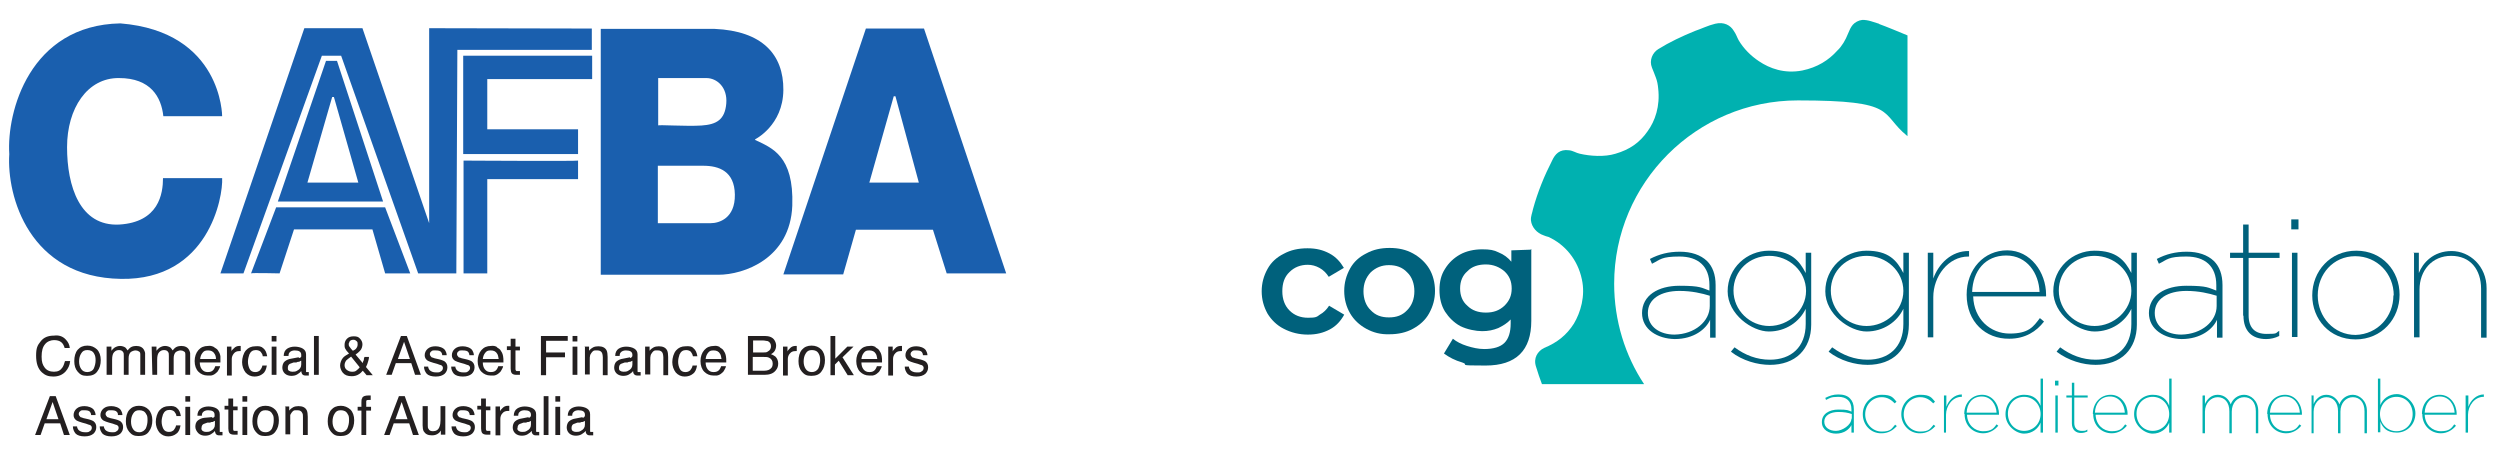 <svg xmlns="http://www.w3.org/2000/svg" id="Layer_1" viewBox="0 0 727 134"><defs><style>      .st0 {        fill: #00617c;      }      .st1 {        fill: #231f20;      }      .st2 {        fill: #1a5fae;      }      .st3 {        fill-rule: evenodd;      }      .st3, .st4 {        fill: #00b1b0;      }    </style></defs><path class="st1" d="M19,98.6c.8.8,1.2,1.6,1.3,2.6h-1.5c-.2-.7-.5-1.3-1-1.7-.5-.4-1.2-.6-2.1-.6s-2,.4-2.6,1.2c-.7.8-1,2-1,3.6s.3,2.4.9,3.2c.6.8,1.5,1.2,2.7,1.2s1.9-.4,2.5-1.3c.3-.5.5-1.1.7-1.8h1.5c-.1,1.2-.6,2.2-1.3,3-.9,1-2.1,1.5-3.6,1.5s-2.4-.4-3.3-1.2c-1.2-1.1-1.7-2.7-1.7-4.9s.4-3,1.3-4.1c.9-1.2,2.2-1.7,3.9-1.7,1.4-.2,2.5.2,3.3,1h0Z"></path><path class="st1" d="M28.2,101.6c.7.7,1.1,1.8,1.1,3.1s-.3,2.4-1,3.3c-.6.9-1.6,1.3-3,1.3s-2-.4-2.7-1.2c-.7-.8-1-1.8-1-3.1s.3-2.5,1-3.3,1.6-1.2,2.8-1.2c1.2,0,2,.4,2.8,1.1h0ZM27.3,107.1c.3-.7.5-1.5.5-2.3s-.1-1.4-.4-1.9c-.4-.8-1.1-1.1-2-1.1s-1.4.3-1.8,1c-.4.6-.6,1.4-.6,2.3s.2,1.6.6,2.2,1,.9,1.8.9,1.6-.4,1.9-1.1h0Z"></path><path class="st1" d="M31,100.8h1.4v1.2c.3-.4.6-.7.9-.9.5-.3,1-.5,1.6-.5s1.2.2,1.6.5c.2.2.4.5.6.8.3-.4.7-.8,1.1-1,.4-.2.9-.3,1.4-.3,1.1,0,1.9.4,2.3,1.2s.3,1,.3,1.7v5.5h-1.4v-5.7c0-.6,0-.9-.4-1.1-.3-.2-.6-.3-1-.3s-1,.2-1.4.5c-.4.4-.6,1-.6,1.8v4.8h-1.4v-5.4c0-.6,0-1-.2-1.2-.2-.4-.6-.6-1.2-.6s-1,.2-1.4.6-.6,1.1-.6,2.2v4.4h-1.6v-8.2h0Z"></path><path class="st1" d="M44.1,100.8h1.4v1.2c.3-.4.6-.7.9-.9.5-.3,1-.5,1.6-.5s1.2.2,1.6.5c.2.2.4.5.6.8.3-.4.7-.8,1.1-1,.4-.2.9-.3,1.4-.3,1.1,0,1.9.4,2.3,1.2s.3,1,.3,1.7v5.5h-1.4v-5.7c0-.6,0-.9-.4-1.1-.3-.2-.6-.3-1-.3s-1,.2-1.4.5c-.4.4-.6,1-.6,1.8v4.8h-1.4v-5.4c0-.6,0-1-.2-1.2-.2-.4-.6-.6-1.2-.6s-1,.2-1.4.6-.6,1.1-.6,2.2v4.4h-1.4l-.2-8.2h0Z"></path><path class="st1" d="M62.3,101c.5.3,1,.6,1.2,1.1.3.4.5.9.6,1.5,0,.4,0,1,0,1.8h-6c0,.8.2,1.5.6,2,.4.5.9.8,1.7.8s1.3-.2,1.7-.7c.2-.3.4-.6.5-1h1.4c0,.3-.2.6-.4,1s-.4.7-.7.9c-.4.4-.9.7-1.5.8-.3,0-.7,0-1.1,0-1,0-1.9-.4-2.6-1.1-.7-.7-1.1-1.8-1.1-3.1s.4-2.4,1.1-3.2c.7-.8,1.6-1.2,2.8-1.2.6-.1,1.1,0,1.7.3h0ZM62.8,104.3c0-.6-.2-1.1-.4-1.4-.4-.7-1-1-1.9-1s-1.2.2-1.6.7c-.4.5-.6,1-.7,1.8h4.6Z"></path><path class="st1" d="M66,100.8h1.3v1.4c0-.3.4-.6.8-1s.9-.6,1.5-.6h.4v1.5h-.4c-.7,0-1.2.2-1.6.7s-.6,1-.6,1.6v4.8h-1.4v-8.4h0Z"></path><path class="st1" d="M76.6,101.3c.6.5.9,1.2,1.1,2.3h-1.3c0-.5-.3-.9-.6-1.3-.3-.3-.8-.5-1.4-.5-.9,0-1.5.4-1.9,1.3-.2.6-.4,1.3-.4,2.1s.2,1.5.5,2.1.9.9,1.6.9,1-.2,1.4-.5c.3-.4.6-.8.7-1.4h1.3c-.2,1.1-.5,1.9-1.2,2.4-.6.5-1.4.8-2.4.8s-1.9-.4-2.6-1.2c-.6-.8-1-1.8-1-3s.4-2.6,1.1-3.4,1.6-1.2,2.7-1.2c1.1-.1,1.8,0,2.4.6h0Z"></path><path class="st1" d="M79,97.7h1.4v1.6h-1.4v-1.6ZM79,100.8h1.4v8.2h-1.4v-8.2Z"></path><path class="st1" d="M87,104.1c.3,0,.5-.2.6-.4,0,0,0-.3,0-.5,0-.5-.2-.8-.5-1s-.8-.3-1.4-.3-1.2.2-1.5.6c-.2.2-.3.5-.3,1h-1.4c0-1,.4-1.7,1-2.1s1.4-.6,2.2-.6,1.8.2,2.4.6.9.9.9,1.7v4.8c0,0,0,.3,0,.3,0,0,.2,0,.4,0h.4v1c-.2,0-.4,0-.5,0h-.5c-.5,0-.8-.2-1-.5,0-.2-.2-.4-.2-.8-.3.4-.7.7-1.2,1s-1.1.4-1.7.4-1.4-.2-1.9-.7-.7-1.1-.7-1.7.2-1.4.7-1.8,1.1-.7,1.9-.8l2.1-.4h0ZM84,107.8c.3.2.6.3,1,.3s1,0,1.4-.3c.8-.4,1.2-1,1.2-1.8v-1.1c-.2,0-.4.2-.6.3-.3,0-.5,0-.8.2h-.8c-.5.2-.9.3-1.1.4-.4.2-.6.6-.6,1.2,0,.3,0,.6.3.8h0Z"></path><path class="st1" d="M91.3,97.7h1.4v11.3h-1.4v-11.3Z"></path><path class="st1" d="M100.4,101.4c-.2-.4-.2-.7-.2-1.1,0-.7.2-1.3.7-1.8s1.1-.7,2-.7,1.4.2,1.8.7c.4.4.7,1,.7,1.6s-.2,1.4-.7,1.9-.7.7-1.3,1.1l2.1,2.5c0-.4.2-.7.3-.9,0-.2,0-.5.2-.9h1.3c0,.7-.3,1.4-.5,2.1-.3.7-.4.9-.4.8l2,2.4h-1.8l-1.1-1.3c-.4.5-.8.8-1.1,1-.6.4-1.3.6-2.1.6-1.2,0-2-.3-2.6-1-.5-.6-.8-1.4-.8-2.1s.3-1.6.8-2.2c.3-.4.9-.8,1.8-1.3-.6-.6-.9-1-1.1-1.4h0ZM103.7,107.7c.4-.3.7-.6.9-.9l-2.5-3.1c-.7.5-1.2.9-1.4,1.1-.3.4-.5.9-.5,1.4s.2,1.1.7,1.4c.4.3.9.5,1.4.5s1,0,1.4-.4h0ZM103.6,101.3c.3-.4.4-.7.4-1.2s0-.6-.3-.9c-.2-.2-.5-.4-.9-.4-.6,0-1,.2-1.2.6,0,.2-.2.4-.2.6,0,.3,0,.6.3.9.2.3.5.7.9,1.1.5-.2.9-.5,1-.7h0Z"></path><path class="st1" d="M116.6,97.7h1.7l4.1,11.3h-1.7l-1.1-3.4h-4.5l-1.2,3.4h-1.6l4.3-11.3h0ZM119.2,104.4l-1.7-5-1.8,5h3.5Z"></path><path class="st1" d="M124.5,106.5c0,.5.2.8.4,1.1.4.4,1,.7,1.9.7s1,0,1.4-.3c.4-.2.6-.6.6-1s-.2-.6-.5-.8c-.2,0-.6-.2-1.2-.4l-1.1-.3c-.7-.2-1.2-.4-1.6-.6-.6-.4-.9-.9-.9-1.6s.3-1.4.9-1.9,1.3-.7,2.3-.7,2.2.4,2.7,1.1c.3.5.5,1,.5,1.5h-1.3c0-.3-.1-.6-.3-.9-.3-.4-.9-.5-1.7-.5s-.9,0-1.2.3c-.3.2-.4.5-.4.8s.2.6.5.9c.2,0,.5.2.9.3l.9.2c1,.2,1.7.5,2,.7.5.4.8.9.8,1.7s-.3,1.4-.8,1.9c-.6.5-1.4.8-2.6.8s-2.1-.3-2.6-.8c-.5-.6-.8-1.3-.8-2.1h1.2Z"></path><path class="st1" d="M132.4,106.5c0,.5.2.8.4,1.1.4.4,1,.7,1.9.7s1,0,1.4-.3.6-.6.6-1-.2-.6-.5-.8c-.2,0-.6-.2-1.2-.4l-1.1-.3c-.7-.2-1.2-.4-1.6-.6-.6-.4-.9-.9-.9-1.6s.3-1.4.9-1.9c.6-.5,1.3-.7,2.3-.7s2.2.4,2.7,1.1c.3.5.5,1,.5,1.5h-1.3c0-.3-.1-.6-.3-.9-.3-.4-.9-.5-1.7-.5s-.9,0-1.2.3c-.3.2-.4.5-.4.8s.2.6.5.9c.2,0,.5.2.9.3l.9.2c1,.2,1.7.5,2,.7.5.4.8.9.8,1.7s-.3,1.4-.8,1.9c-.6.5-1.4.8-2.6.8s-2.1-.3-2.6-.8c-.5-.6-.8-1.3-.8-2.1h1.2Z"></path><path class="st1" d="M144.5,101c.5.3,1,.6,1.2,1.1.3.4.5.9.6,1.5.1.4.1,1,.1,1.8h-6c0,.8.2,1.5.6,2,.4.5.9.8,1.7.8s1.3-.2,1.7-.7c.2-.3.4-.6.5-1h1.4c0,.3-.2.6-.4,1s-.4.7-.7.9c-.4.4-.9.7-1.5.8-.3,0-.7,0-1.1,0-1,0-1.9-.4-2.6-1.1-.7-.7-1.1-1.8-1.1-3.1s.4-2.4,1.1-3.2c.7-.8,1.6-1.2,2.8-1.2.6-.1,1.2,0,1.7.3h0ZM145,104.3c-.1-.6-.2-1.1-.4-1.4-.4-.7-1-1-1.9-1s-1.2.2-1.6.7c-.4.5-.6,1-.7,1.8h4.6Z"></path><path class="st1" d="M148.5,98.5h1.4v2.3h1.3v1.1h-1.3v5.4c0,.3.1.5.3.6.1,0,.3,0,.5,0h.5v1.1c-.2,0-.3,0-.5,0h-.6c-.6,0-1.1-.2-1.3-.5s-.3-.8-.3-1.3v-5.4h-1.1v-1.1h1.1v-2.4h0Z"></path><path class="st1" d="M157.3,97.7h7.8v1.4h-6.3v3.4h5.5v1.4h-5.5v5.2h-1.5v-11.4Z"></path><path class="st1" d="M166.5,97.7h1.4v1.6h-1.4v-1.6ZM166.5,100.8h1.4v8.2h-1.4v-8.2Z"></path><path class="st1" d="M170,100.8h1.3v1.2c.4-.5.8-.8,1.2-1s.9-.3,1.5-.3c1.2,0,2,.4,2.4,1.2.2.4.3,1.1.3,1.9v5.3h-1.4v-5.2c0-.5-.1-.9-.2-1.2-.2-.5-.7-.8-1.3-.8s-.6,0-.8,0c-.4,0-.7.3-1,.7-.2.3-.4.6-.4.8-.1.3-.1.7-.1,1.2v4.3h-1.4v-8.2h-.1Z"></path><path class="st1" d="M183.2,104.1c.3,0,.5-.2.6-.4.1,0,.1-.3.1-.5,0-.5-.2-.8-.5-1s-.8-.3-1.4-.3-1.2.2-1.5.6c-.2.2-.3.5-.3,1h-1.3c0-1,.4-1.7,1-2.1s1.4-.6,2.2-.6,1.8.2,2.4.6c.6.4.9.9.9,1.7v4.8c0,0,0,.3.1.3.1,0,.2,0,.4,0h.4v1c-.2,0-.4,0-.5,0h-.5c-.5,0-.8-.2-1-.5-.1-.2-.2-.4-.2-.8-.3.4-.7.7-1.2,1s-1.1.4-1.7.4-1.4-.2-1.9-.7-.7-1.1-.7-1.7.2-1.4.7-1.8,1.1-.7,1.9-.8l2-.4h0ZM180.3,107.8c.3.2.6.3,1,.3s1,0,1.4-.3c.8-.4,1.2-1,1.2-1.8v-1.1l-.6.3c-.3,0-.5,0-.8.2h-.8c-.5.2-.9.3-1.1.4-.4.2-.6.6-.6,1.2,0,.3,0,.6.3.8h0Z"></path><path class="st1" d="M187.6,100.8h1.3v1.2c.4-.5.8-.8,1.2-1s.9-.3,1.5-.3c1.2,0,2,.4,2.4,1.2.2.4.3,1.1.3,1.9v5.3h-1.4v-5.2c0-.5-.1-.9-.2-1.2-.2-.5-.7-.8-1.3-.8s-.6,0-.8,0c-.4,0-.7.3-1,.7-.2.3-.4.6-.4.8-.1.3-.1.7-.1,1.2v4.3h-1.5v-8.2h0Z"></path><path class="st1" d="M201.7,101.3c.6.5.9,1.2,1.1,2.3h-1.3c-.1-.5-.3-.9-.6-1.3-.3-.3-.8-.5-1.4-.5-.9,0-1.5.4-1.9,1.3-.2.6-.4,1.3-.4,2.1s.2,1.5.5,2.1.9.9,1.6.9,1-.2,1.4-.5c.3-.4.6-.8.7-1.4h1.3c-.2,1.1-.5,1.9-1.2,2.4-.6.5-1.4.8-2.4.8s-1.9-.4-2.6-1.2c-.6-.8-1-1.8-1-3s.4-2.6,1.1-3.4c.7-.8,1.6-1.2,2.7-1.2,1.1-.1,1.9,0,2.4.6h0Z"></path><path class="st1" d="M209.3,101c.5.3,1,.6,1.2,1.1.3.4.5.9.6,1.5.1.4.1,1,.1,1.8h-6c0,.8.2,1.5.6,2s.9.8,1.7.8,1.3-.2,1.7-.7c.2-.3.4-.6.5-1h1.4c0,.3-.2.6-.4,1s-.4.7-.7.9c-.4.4-.9.7-1.5.8-.3,0-.7,0-1.1,0-1,0-1.9-.4-2.6-1.1-.7-.7-1.1-1.8-1.1-3.1s.4-2.4,1.1-3.2c.7-.8,1.6-1.2,2.8-1.2.6-.1,1.1,0,1.7.3h0ZM209.8,104.3c-.1-.6-.2-1.1-.4-1.4-.4-.7-1-1-1.9-1s-1.2.2-1.6.7c-.4.5-.6,1-.7,1.8h4.6Z"></path><path class="st1" d="M217.5,97.7h4.9c1.3,0,2.3.4,2.8,1.2.3.5.5,1,.5,1.6s-.2,1.3-.6,1.8c-.2.2-.5.5-.9.7.6.2,1,.5,1.3.7.5.5.8,1.2.8,2s-.2,1.4-.7,2c-.7.9-1.8,1.3-3.3,1.3h-4.8v-11.3ZM221.8,102.5c.7,0,1.2,0,1.5-.3.6-.3.9-.8.9-1.5s-.3-1.2-.9-1.5c-.3,0-.9-.2-1.5-.2h-2.8v3.5h2.8ZM222.3,107.8c.9,0,1.6-.3,2-.8.3-.3.4-.8.4-1.3,0-.8-.4-1.4-1.1-1.7-.4-.2-.9-.2-1.6-.2h-3.1v4h3.4Z"></path><path class="st1" d="M227.7,100.8h1.3v1.4c.1-.3.4-.6.8-1,.4-.4.9-.6,1.5-.6h.4v1.5h-.4c-.7,0-1.2.2-1.6.7-.4.4-.6,1-.6,1.6v4.8h-1.4v-8.4h0Z"></path><path class="st1" d="M238.8,101.6c.7.7,1.1,1.8,1.1,3.1s-.3,2.4-1,3.3c-.6.9-1.6,1.3-3,1.3s-2-.4-2.7-1.2c-.7-.8-1-1.8-1-3.1s.3-2.5,1-3.3,1.6-1.2,2.8-1.2c1.2,0,2.1.4,2.8,1.1h0ZM238,107.1c.3-.7.5-1.5.5-2.3s-.1-1.4-.4-1.9c-.4-.8-1.1-1.1-2-1.1s-1.4.3-1.8,1c-.4.6-.6,1.4-.6,2.3s.2,1.6.6,2.2c.4.6,1,.9,1.8.9s1.5-.4,1.9-1.1h0Z"></path><path class="st1" d="M241.6,97.7h1.3v6.6l3.5-3.5h1.8l-3.2,3.1,3.3,5.2h-1.8l-2.6-4.2-1.1,1.1v3.1h-1.3v-11.4h.1Z"></path><path class="st1" d="M254.6,101c.5.3,1,.6,1.2,1.1.3.4.5.9.6,1.5.1.4.1,1,.1,1.8h-6c0,.8.2,1.5.6,2s.9.8,1.7.8,1.3-.2,1.7-.7c.2-.3.4-.6.5-1h1.4c0,.3-.2.6-.4,1-.2.4-.4.7-.7.9-.4.4-.9.7-1.5.8-.3,0-.7,0-1.1,0-1,0-1.9-.4-2.6-1.1-.7-.7-1.1-1.8-1.1-3.1s.4-2.4,1.1-3.2c.7-.8,1.6-1.2,2.8-1.2.6-.1,1.1,0,1.7.3h0ZM255.1,104.3c-.1-.6-.2-1.1-.4-1.4-.4-.7-1-1-1.9-1s-1.2.2-1.6.7c-.4.5-.6,1-.7,1.8h4.6Z"></path><path class="st1" d="M258.3,100.8h1.3v1.4c.1-.3.4-.6.8-1s.9-.6,1.5-.6h.4v1.5h-.4c-.7,0-1.2.2-1.6.7-.4.4-.6,1-.6,1.6v4.8h-1.4v-8.4h0Z"></path><path class="st1" d="M264.3,106.5c0,.5.2.8.4,1.1.4.4,1,.7,1.9.7s1,0,1.4-.3c.4-.2.6-.6.6-1s-.2-.6-.5-.8c-.2,0-.6-.2-1.2-.4l-1.1-.3c-.7-.2-1.2-.4-1.6-.6-.6-.4-.9-.9-.9-1.6s.3-1.4.9-1.9,1.3-.7,2.3-.7,2.2.4,2.7,1.1c.3.5.5,1,.5,1.5h-1.3c0-.3-.1-.6-.3-.9-.3-.4-.9-.5-1.7-.5s-.9,0-1.2.3c-.3.2-.4.5-.4.8s.2.6.5.9c.2,0,.5.2.9.3l.9.2c1,.2,1.7.5,2,.7.5.4.8.9.8,1.7s-.3,1.4-.8,1.9c-.6.5-1.4.8-2.6.8s-2.1-.3-2.6-.8c-.5-.6-.8-1.3-.8-2.1h1.2Z"></path><path class="st1" d="M14.5,115.2h1.7l4.1,11.3h-1.7l-1.1-3.4h-4.5l-1.2,3.4h-1.6l4.3-11.3h0ZM17,121.9l-1.7-5-1.8,5h3.5Z"></path><path class="st1" d="M22.4,123.9c0,.5.2.8.4,1.1.4.4,1,.7,1.9.7s1,0,1.4-.3c.4-.2.6-.6.6-1s-.2-.6-.5-.8c-.2,0-.6-.2-1.2-.4l-1.1-.3c-.7-.2-1.2-.4-1.6-.6-.6-.4-.9-.9-.9-1.6s.3-1.4.9-1.9,1.3-.7,2.3-.7,2.2.4,2.7,1.1c.3.5.5,1,.5,1.5h-1.3c0-.3-.1-.6-.3-.9-.3-.4-.9-.5-1.7-.5s-.9,0-1.2.3c-.3.2-.4.5-.4.8s.2.6.5.9c.2,0,.5.2.9.3l.9.2c1,.2,1.7.5,2,.7.5.4.8.9.8,1.7s-.3,1.4-.8,1.9c-.6.5-1.4.8-2.6.8s-2.1-.3-2.6-.8c-.5-.6-.8-1.3-.8-2.1h1.2Z"></path><path class="st1" d="M30.2,123.9c0,.5.2.8.4,1.1.4.4,1,.7,1.9.7s1,0,1.4-.3c.4-.2.6-.6.6-1s-.2-.6-.5-.8c-.2,0-.6-.2-1.2-.4l-1.1-.3c-.7-.2-1.2-.4-1.6-.6-.6-.4-.9-.9-.9-1.6s.3-1.4.9-1.9,1.3-.7,2.3-.7,2.2.4,2.7,1.1c.3.5.5,1,.5,1.5h-1.3c0-.3,0-.6-.3-.9-.3-.4-.9-.5-1.7-.5s-.9,0-1.2.3c-.3.2-.4.5-.4.8s.2.6.5.9c.2,0,.5.2.9.3l.9.2c1,.2,1.7.5,2,.7.5.4.8.9.8,1.7s-.3,1.4-.8,1.9c-.6.5-1.4.8-2.6.8s-2.1-.3-2.6-.8c-.5-.6-.8-1.3-.8-2.1h1.2Z"></path><path class="st1" d="M43.2,119.1c.7.7,1.1,1.8,1.1,3.1s-.3,2.4-1,3.3c-.6.9-1.6,1.3-3,1.3s-2-.4-2.7-1.2-1-1.8-1-3.1.3-2.5,1-3.3,1.6-1.2,2.8-1.2c1.2,0,2.1.4,2.8,1.1h0ZM42.4,124.6c.3-.7.5-1.5.5-2.3s0-1.4-.4-1.9c-.4-.8-1.1-1.1-2-1.1s-1.4.3-1.8,1c-.4.6-.6,1.4-.6,2.3s.2,1.6.6,2.2c.4.6,1,.9,1.8.9.9,0,1.5-.5,1.9-1.1h0Z"></path><path class="st1" d="M51.5,118.7c.6.5.9,1.2,1.1,2.3h-1.3c0-.5-.3-.9-.6-1.3-.3-.3-.8-.5-1.4-.5-.9,0-1.5.4-1.9,1.3-.2.6-.4,1.3-.4,2.1s.2,1.5.5,2.1.9.9,1.6.9,1-.2,1.4-.5c.3-.4.6-.8.7-1.4h1.3c-.2,1.1-.5,1.9-1.2,2.4-.6.5-1.4.8-2.4.8s-1.9-.4-2.6-1.2c-.6-.8-1-1.8-1-3s.4-2.6,1.1-3.4c.7-.8,1.6-1.2,2.7-1.2,1-.1,1.8,0,2.4.6h0Z"></path><path class="st1" d="M53.9,115.2h1.4v1.6h-1.4v-1.6ZM53.9,118.3h1.4v8.2h-1.4v-8.2Z"></path><path class="st1" d="M61.8,121.5c.3,0,.5-.2.6-.4,0,0,0-.3,0-.5,0-.5-.2-.8-.5-1s-.8-.3-1.4-.3-1.2.2-1.5.6c-.2.2-.3.5-.3,1h-1.3c0-1,.4-1.7,1-2.1s1.4-.6,2.2-.6,1.8.2,2.4.6c.6.4.9.9.9,1.7v4.8c0,0,0,.3,0,.3,0,0,.2,0,.4,0h.4v1c-.2,0-.4,0-.5,0h-.5c-.5,0-.8-.2-1-.5,0-.2-.2-.4-.2-.8-.3.4-.7.7-1.2,1s-1.1.4-1.7.4-1.4-.2-1.9-.7-.9-1.2-.9-1.9.2-1.4.7-1.8,1.1-.7,1.9-.8l2.2-.2h0ZM58.9,125.3c.3.2.6.3,1,.3s1,0,1.4-.3c.8-.4,1.2-1,1.2-1.8v-1.1c-.2,0-.4.2-.6.3-.3,0-.5,0-.8.2h-.8c-.5.2-.9.3-1.1.4-.4.2-.6.6-.6,1.2-.1.2,0,.5.3.8h0Z"></path><path class="st1" d="M66.4,115.9h1.4v2.3h1.3v1.1h-1.3v5.4c0,.3,0,.5.3.6,0,0,.3,0,.5,0h.5v1.1c-.2,0-.3,0-.5,0h-.6c-.6,0-1.1-.2-1.3-.5-.2-.3-.3-.8-.3-1.3v-5.5h-1.1v-1.1h1.1v-2.3h0Z"></path><path class="st1" d="M70.5,115.2h1.4v1.6h-1.4v-1.6ZM70.5,118.3h1.4v8.2h-1.4v-8.2Z"></path><path class="st1" d="M80,119.1c.7.7,1.1,1.8,1.1,3.1s-.3,2.4-1,3.3c-.6.9-1.6,1.3-3,1.3s-2-.4-2.7-1.2c-.7-.8-1-1.8-1-3.1s.3-2.5,1-3.3,1.6-1.2,2.8-1.2c1.2,0,2.1.4,2.8,1.1h0ZM79.1,124.6c.3-.7.5-1.5.5-2.3s0-1.4-.4-1.9c-.4-.8-1.1-1.1-2-1.1s-1.4.3-1.8,1c-.4.6-.6,1.4-.6,2.3s.2,1.6.6,2.2,1,.9,1.8.9c1,0,1.6-.5,1.9-1.1h0Z"></path><path class="st1" d="M82.8,118.2h1.3v1.2c.4-.5.8-.8,1.2-1,.4-.2.9-.3,1.5-.3,1.2,0,2,.4,2.4,1.2.2.4.3,1.1.3,1.9v5.3h-1.4v-5.2c0-.5,0-.9-.2-1.2-.2-.5-.7-.8-1.3-.8s-.6,0-.8,0c-.4,0-.7.3-1,.7-.2.3-.4.6-.4.8,0,.3,0,.7,0,1.2v4.3h-1.4v-8.2h0Z"></path><path class="st1" d="M101.9,119.1c.7.7,1.1,1.8,1.1,3.1s-.3,2.4-1,3.3c-.6.9-1.6,1.3-3,1.3s-2-.4-2.7-1.2-1-1.8-1-3.1.3-2.5,1-3.3,1.6-1.2,2.8-1.2c1.1,0,2,.4,2.8,1.1h0ZM101,124.6c.3-.7.5-1.5.5-2.3s0-1.4-.4-1.9c-.4-.8-1.1-1.1-2-1.1s-1.4.3-1.8,1c-.4.6-.6,1.4-.6,2.3s.2,1.6.6,2.2,1,.9,1.8.9c.9,0,1.6-.5,1.9-1.1h0Z"></path><path class="st1" d="M105.3,115.7c.3-.5.9-.7,1.9-.7h.6v1.3h-.5c-.4,0-.7,0-.8.3,0,.2,0,.8,0,1.7h1.4v1.1h-1.4v7.1h-1.4v-7.1h-1.1v-1.1h1.1v-1.3c0-.6,0-1,.3-1.3h0Z"></path><path class="st1" d="M116,115.2h1.7l4.1,11.3h-1.7l-1.1-3.4h-4.5l-1.2,3.4h-1.6l4.3-11.3h0ZM118.5,121.9l-1.7-5-1.8,5h3.5Z"></path><path class="st1" d="M124.4,118.2v5.5c0,.4,0,.8.2,1,.2.5.7.7,1.3.7.9,0,1.6-.4,1.9-1.3.2-.5.3-1.1.3-1.9v-4.1h1.4v8.3h-1.3v-1.2c-.2.3-.4.6-.7.8-.5.4-1.1.6-1.9.6-1.2,0-1.9-.4-2.4-1.2-.2-.4-.3-1-.3-1.7v-5.6h1.5Z"></path><path class="st1" d="M132.6,123.9c0,.5.2.8.4,1.1.4.4,1,.7,1.9.7s1,0,1.4-.3c.4-.2.6-.6.6-1s-.2-.6-.5-.8c-.2,0-.6-.2-1.2-.4l-1.1-.3c-.7-.2-1.2-.4-1.6-.6-.6-.4-.9-.9-.9-1.6s.3-1.4.9-1.9c.6-.5,1.3-.7,2.3-.7s2.2.4,2.7,1.1c.3.5.5,1,.5,1.5h-1.4c0-.3-.1-.6-.3-.9-.3-.4-.9-.5-1.7-.5s-.9,0-1.2.3c-.3.2-.4.5-.4.8s.2.6.5.9c.2,0,.5.2.9.3l.9.2c1,.2,1.7.5,2,.7.5.4.8.9.8,1.7s-.3,1.4-.8,1.9c-.6.5-1.4.8-2.6.8s-2.1-.3-2.6-.8c-.5-.6-.8-1.3-.8-2.1h1.3Z"></path><path class="st1" d="M139.9,115.9h1.4v2.3h1.3v1.1h-1.3v5.4c0,.3.1.5.3.6.1,0,.3,0,.5,0h.5v1.1c-.2,0-.3,0-.5,0h-.6c-.6,0-1.1-.2-1.3-.5s-.3-.8-.3-1.3v-5.5h-1.1v-1.1h1.1v-2.3h0Z"></path><path class="st1" d="M144.1,118.2h1.3v1.4c.1-.3.4-.6.8-1s.9-.6,1.5-.6h.4v1.5h-.4c-.7,0-1.2.2-1.6.7-.4.4-.6,1-.6,1.6v4.8h-1.4v-8.4h0Z"></path><path class="st1" d="M153.7,121.5c.3,0,.5-.2.6-.4.1,0,.1-.3.1-.5,0-.5-.2-.8-.5-1s-.8-.3-1.4-.3-1.2.2-1.5.6c-.2.2-.3.5-.3,1h-1.3c0-1,.4-1.7,1-2.1s1.4-.6,2.2-.6,1.8.2,2.4.6c.6.4.9.9.9,1.7v4.8c0,0,0,.3.1.3.1,0,.2,0,.4,0h.4v1c-.2,0-.4,0-.5,0h-.5c-.5,0-.8-.2-1-.5-.1-.2-.2-.4-.2-.8-.3.4-.7.7-1.2,1s-1.1.4-1.7.4-1.4-.2-1.9-.7-.7-1.1-.7-1.7.2-1.4.7-1.8,1.1-.7,1.9-.8l2-.4h0ZM150.8,125.3c.3.2.6.3,1,.3s1,0,1.4-.3c.8-.4,1.2-1,1.2-1.8v-1.1l-.6.3c-.3,0-.5,0-.8.2h-.8c-.5.2-.9.3-1.1.4-.4.2-.6.6-.6,1.2-.2.2,0,.5.3.8h0Z"></path><path class="st1" d="M158.1,115.2h1.4v11.3h-1.4v-11.3Z"></path><path class="st1" d="M161.5,115.2h1.4v1.6h-1.4v-1.6ZM161.5,118.3h1.4v8.2h-1.4v-8.2Z"></path><path class="st1" d="M169.4,121.5c.3,0,.5-.2.6-.4.1,0,.1-.3.1-.5,0-.5-.2-.8-.5-1s-.8-.3-1.4-.3-1.2.2-1.5.6c-.2.2-.3.5-.3,1h-1.3c0-1,.4-1.7,1-2.1s1.4-.6,2.2-.6,1.8.2,2.4.6c.6.4.9.9.9,1.7v4.8c0,0,0,.3.1.3.1,0,.2,0,.4,0h.4v1c-.2,0-.4,0-.5,0h-.5c-.5,0-.8-.2-1-.5-.1-.2-.2-.4-.2-.8-.3.4-.7.7-1.2,1s-1.1.4-1.7.4-1.4-.2-1.9-.7-.7-1.1-.7-1.7.2-1.4.7-1.8,1.1-.7,1.9-.8l2-.4h0ZM166.5,125.3c.3.2.6.3,1,.3s1,0,1.4-.3c.8-.4,1.2-1,1.2-1.8v-1.1l-.6.3c-.3,0-.5,0-.8.2h-.8c-.5.2-.9.3-1.1.4-.4.2-.6.6-.6,1.2,0,.2,0,.5.3.8h0Z"></path><polygon class="st2" points="105.4 8.2 88.5 8.2 64.1 79.5 70.8 79.5 93.6 16.2 99.2 16.2 121.6 79.5 132.7 79.5 133 14.5 172.1 14.5 172.1 8.3 124.8 8.2 124.8 64.9 105.4 8.2"></polygon><path class="st2" d="M73,79.5l7.3-19.2h31.7l7.3,19.2h-7.3l-3.7-12.8h-22.8c0,0-4.2,12.8-4.2,12.8,0,0-8.3-.2-8.3,0h0Z"></path><path class="st2" d="M168.1,37.7v7.1h-33.4v-28.6h37.5v6.8h-30.5v14.6h26.4Z"></path><path class="st2" d="M168.1,46.7v5.4h-26.4v27.4h-6.9v-32.8c-.1,0,33.3.2,33.3,0h0Z"></path><path class="st2" d="M98,17.7h-3.2l-14,40.9h30.6c0,0-13.4-40.9-13.4-40.9ZM96.6,28.2h.5l7.1,24.9h-14.8c0,0,7.2-24.9,7.2-24.9h0Z"></path><path class="st2" d="M268.7,8.3h-16.9l-24,71.5h17.4l3.7-13h22.4l4,12.7h17.3l-23.9-71.2ZM252.8,53.1l7.1-25.1h.5l6.8,25.1h-14.4Z"></path><path class="st2" d="M219.6,40.7v-.2s8.1-4,8.2-14.3c.1-10.4-6.2-17.2-20-17.8h-33.1v71.5h34.2c7.4,0,20.9-4.7,21.5-20.1.5-14.6-6-16.8-10.8-19.1ZM191.4,22.7h14c3.1,0,6.2,2.7,5.8,7.4s-2.8,6.1-7.2,6.4-12.8-.3-12.6,0v-13.7ZM206.7,64.9h-15.4v-16.7h13.2c4.6,0,9.1,1.6,9.2,8.4.1,6.9-4.6,8.3-7,8.3h0Z"></path><path class="st2" d="M47.5,33.8h17.1s0-24.6-29.6-27C8.6,7.3,1.9,32.6,2.7,44.8c-.8,12.2,5.8,35.9,32.5,36.3,25.5.4,29.7-23.9,29.4-29.3-5.2,0-17.2,0-17.2,0,0,4.5-1.2,12.8-12.7,13.5-11.5.6-15.2-11.2-15.2-22.5s5.9-20.2,15.1-20.1c9.2,0,12.3,5.5,12.9,11.1h0Z"></path><g><path class="st0" d="M373.3,95.6c-2-1-3.6-2.6-4.7-4.4-1.1-2-1.7-4.1-1.7-6.5s.6-4.5,1.7-6.5c1.1-2,2.7-3.4,4.7-4.4,2-1.1,4.3-1.6,6.9-1.6s4.5.5,6.4,1.5,3.2,2.5,4.2,4.2l-4.4,2.6c-.7-1.1-1.6-2-2.7-2.6-1.1-.6-2.2-.9-3.4-.9-2.1,0-3.9.7-5.3,2.1-1.5,1.4-2.1,3.3-2.1,5.6s.7,4.2,2.1,5.6c1.4,1.4,3.2,2.1,5.4,2.1s2.5-.2,3.4-.9c1.1-.6,2-1.5,2.7-2.6l4.4,2.6c-1,1.8-2.3,3.3-4.2,4.3s-3.9,1.5-6.4,1.5-4.9-.6-7-1.7"></path><path class="st0" d="M397.3,95.6c-2-1.1-3.6-2.6-4.7-4.5s-1.7-4.1-1.7-6.5.6-4.5,1.7-6.5c1.1-2,2.7-3.4,4.7-4.4,2-1.1,4.2-1.6,6.8-1.6s4.8.5,6.8,1.6c2,1.1,3.6,2.6,4.7,4.4,1.1,1.8,1.7,4.1,1.7,6.5s-.6,4.5-1.7,6.5c-1.1,2-2.7,3.4-4.7,4.5-2,1.1-4.3,1.6-6.8,1.6-2.6.1-4.8-.5-6.8-1.6M409.2,90.2c1.4-1.4,2.1-3.3,2.1-5.5s-.7-4.2-2.1-5.5c-1.4-1.5-3.2-2.1-5.3-2.1s-3.8.7-5.3,2.1c-1.4,1.5-2.1,3.3-2.1,5.5s.7,4.2,2.1,5.5c1.4,1.5,3.1,2.1,5.3,2.1s3.9-.6,5.3-2.1"></path><path class="st0" d="M445.3,72.4v20.9c0,8.6-4.4,13-13.3,13s-4.5-.2-6.8-.9c-2.1-.6-3.8-1.5-5.3-2.6l2.6-4.3c1.1.9,2.5,1.6,4.1,2.1,1.6.5,3.3.9,5,.9,2.7,0,4.7-.6,5.9-1.8s1.8-3.1,1.8-5.6v-1.2c-1,1.1-2.2,1.8-3.6,2.5-1.5.6-2.9.9-4.7.9s-4.4-.5-6.4-1.5c-1.8-1-3.3-2.5-4.4-4.2-1.1-1.8-1.6-3.9-1.6-6.3s.5-4.4,1.6-6.1c1.1-1.8,2.6-3.2,4.4-4.2,1.8-1,4.1-1.5,6.4-1.5s3.4.2,4.8.9c1.5.6,2.7,1.5,3.7,2.7v-3.3l5.6-.2h0ZM437.5,88.9c1.4-1.4,2.1-2.9,2.1-5s-.7-3.7-2.1-5c-1.4-1.2-3.2-2-5.4-2s-4.1.6-5.4,2c-1.4,1.2-2.1,2.9-2.1,5s.7,3.8,2.1,5c1.4,1.4,3.2,2,5.4,2s3.9-.6,5.4-2"></path><path class="st3" d="M546.4,6.9c-1.4-.4-3.2-1.2-4.9-1.1-1,.1-2.1.7-2.7,1.4s-1,1.6-1.4,2.6c-.7,1.8-1.8,3.7-3.1,4.9-2.5,2.8-5.8,4.9-10.2,5.8-5.2,1-9.5-.6-12.6-2.7-2.3-1.5-4.5-3.7-5.9-6.1-.5-.9-.7-1.7-1.4-2.7-1-1.7-2.9-2.7-5.4-2.1-2.1.5-4.1,1.5-5.9,2.1-3.7,1.5-7.5,3.3-10.7,5.3-1.6,1-2.7,3.2-1.8,5.4.4.9.7,1.8,1.1,2.8s.6,2.1.7,3.2c.6,5.2-.9,9.5-3.1,12.5-2.3,3.3-5.2,5.3-9.3,6.5-3.2,1-7.4.7-10.4,0-1-.2-2-.9-3.1-1-2.8-.4-4.1,1.2-4.9,2.9-2.3,4.5-4.2,9.1-5.6,14.2-.2,1.1-.7,2.1-.6,3.3.2,2,1.8,3.7,3.6,4.3.5.2,1,.4,1.5.5,4.8,2.2,8.5,6.6,9.7,12.3,1.1,4.9-.4,9.7-2.3,12.9-2.1,3.3-4.8,5.5-8.7,7.1-1.8.9-3.2,2.9-2.3,5.5.5,1.7,1.1,3.4,1.7,5h29.7c-5.5-8.3-8.7-18.4-8.7-29.2,0-29.3,23.9-53.3,53.4-53.3s23.6,3.7,31.9,10.4V10.3c-1.4-.6-6.5-2.7-8.2-3.3"></path><path class="st0" d="M477.5,91.1h0c0-5.2,4.7-8,10.9-8s6.4.6,8.7,1.4v-1.6c0-5.5-3.3-8.3-8.7-8.3s-5.5.9-8,2.1l-.6-1.4c2.7-1.4,5.4-2.1,8.7-2.1s6,.9,7.9,2.7c1.6,1.6,2.5,3.9,2.5,7v15.3h-1.6v-5.2c-1.2,2.7-4.7,5.6-10.3,5.6-4.9-.1-9.5-2.7-9.5-7.6M497.2,88.9v-2.9c-2.3-.7-5.2-1.4-8.8-1.4-5.4,0-9.2,2.3-9.2,6.4h0c0,4.2,3.7,6.3,7.7,6.3,6-.1,10.3-3.9,10.3-8.3"></path><path class="st0" d="M503.4,102.2l1-1.2c3.1,2.3,6.5,3.6,10.3,3.6,6.1,0,10.4-3.6,10.4-10.4v-4.4c-1.8,3.8-5.8,6.6-10.7,6.6s-12-5-12-11.7h0c0-6.8,5.6-11.8,12-11.8s8.8,2.8,10.7,6.5v-5.9h1.6v20.9c0,3.6-1.2,6.5-3.2,8.5-2.1,2.1-5.2,3.2-8.8,3.2s-8-1.2-11.3-3.8M525.2,84.6h0c0-5.8-5-10.2-10.7-10.2s-10.4,4.3-10.4,10.1h0c0,5.8,4.8,10.3,10.4,10.3s10.7-4.5,10.7-10.2"></path><path class="st0" d="M531.8,102.2l1-1.2c3.1,2.3,6.5,3.6,10.3,3.6,6.1,0,10.4-3.6,10.4-10.4v-4.4c-1.8,3.8-5.8,6.6-10.7,6.6s-12-5-12-11.7h0c0-6.8,5.6-11.8,12-11.8s8.8,2.8,10.7,6.5v-5.9h1.6v20.9c0,3.6-1.2,6.5-3.2,8.5-2.1,2.1-5.2,3.2-8.8,3.2s-8-1.2-11.3-3.8M553.5,84.6h0c0-5.8-5-10.2-10.7-10.2s-10.4,4.3-10.4,10.1h0c0,5.8,4.8,10.3,10.4,10.3s10.7-4.5,10.7-10.2"></path><path class="st0" d="M560.6,73.5h1.6v7.5c1.5-4.2,5.2-8.1,10.4-8v1.6h-.2c-5.9,0-10.2,5.8-10.2,11.8v11.7h-1.6v-24.5h0Z"></path><path class="st0" d="M571.9,85.7h0c0-7.4,5-12.9,11.8-12.9s11.3,6.4,11.3,12.9v.5h-21.2c.2,6.6,5,10.8,10.6,10.8s6.9-2,8.8-4.5l1.2,1c-2.2,2.9-5.5,5-10.1,5-6.9.1-12.4-4.9-12.4-12.8M593.1,84.9c-.2-5.4-3.6-10.6-9.7-10.6s-9.7,4.5-9.9,10.6h19.6Z"></path><path class="st0" d="M598.1,102.2l1-1.2c3.1,2.3,6.5,3.6,10.3,3.6,6.1,0,10.4-3.6,10.4-10.4v-4.4c-1.8,3.8-5.8,6.6-10.7,6.6s-12-5-12-11.7h0c0-6.8,5.6-11.8,12-11.8s8.8,2.8,10.7,6.5v-5.9h1.6v20.9c0,3.6-1.2,6.5-3.2,8.5-2.1,2.1-5.2,3.2-8.8,3.2s-7.9-1.2-11.3-3.8M619.8,84.6h0c0-5.8-5-10.2-10.7-10.2s-10.4,4.3-10.4,10.1h0c0,5.8,4.8,10.3,10.4,10.3s10.7-4.5,10.7-10.2"></path><path class="st0" d="M624.9,91.1h0c0-5.2,4.7-8,10.9-8s6.4.6,8.7,1.4v-1.6c0-5.5-3.3-8.3-8.7-8.3s-5.5.9-8,2.1l-.6-1.4c2.7-1.4,5.4-2.1,8.7-2.1s6,.9,7.9,2.7c1.6,1.6,2.5,3.9,2.5,7v15.3h-1.6v-5.2c-1.2,2.7-4.7,5.6-10.3,5.6-4.9-.1-9.5-2.7-9.5-7.6M644.6,88.9v-2.9c-2.3-.7-5.2-1.4-8.8-1.4-5.4,0-9.2,2.3-9.2,6.4h0c0,4.2,3.7,6.3,7.7,6.3,6-.1,10.3-3.9,10.3-8.3"></path><path class="st0" d="M652.3,91.8v-16.8h-3.8v-1.5h3.8v-8.2h1.6v8.2h9v1.5h-9v16.7c0,3.6,1.8,5.4,5.2,5.4s2.5-.2,3.7-.9v1.5c-1.2.6-2.5.9-3.8.9-4.1,0-6.6-2.3-6.6-6.8"></path><path class="st0" d="M666.3,63.8h2.1v2.9h-2.1v-2.9ZM666.5,73.5h1.6v24.5h-1.6v-24.5Z"></path><path class="st0" d="M672.4,85.9h0c0-7,5.2-13,12.8-13s12.6,5.9,12.6,12.8h0c0,7-5.2,13-12.8,13s-12.6-5.9-12.6-12.8M696.1,85.9h0c0-6.3-4.8-11.4-11.2-11.4s-10.9,5.2-10.9,11.4h0c0,6.3,4.7,11.5,11,11.5,6.5-.2,11-5.4,11-11.5"></path><path class="st0" d="M701.8,73.5h1.6v5.9c1.1-2.9,4.2-6.4,9.5-6.4s10.2,4.4,10.2,10.8v14.4h-1.6v-14.2c0-5.6-3.1-9.6-8.7-9.6s-9.2,4.3-9.2,9.8v13.9h-1.6v-24.5h-.1Z"></path></g><g><path class="st4" d="M529.8,122.7h0c0-2.3,2.1-3.6,4.8-3.6s2.8.2,3.8.6v-.6c0-2.5-1.5-3.7-3.8-3.7s-2.5.4-3.6.9l-.2-.6c1.2-.6,2.3-1,3.8-1s2.7.4,3.4,1.2c.7.7,1.1,1.7,1.1,3.1v6.8h-.7v-2.2c-.6,1.2-2.1,2.5-4.5,2.5-2,0-4.1-1.1-4.1-3.3h0ZM538.5,121.8v-1.4c-1.1-.4-2.3-.6-3.9-.6-2.3,0-4.1,1-4.1,2.8h0c0,1.8,1.6,2.7,3.4,2.7s4.5-1.7,4.5-3.6h0Z"></path><path class="st4" d="M541.7,120.4h0c0-3.1,2.5-5.6,5.5-5.6s3.3.9,4.3,2l-.5.5c-1-1-2.1-1.8-3.8-1.8-2.7,0-4.8,2.2-4.8,5h0c0,2.7,2.1,5,4.8,5s2.9-.9,3.9-2l.5.4c-1.1,1.2-2.5,2.1-4.4,2.1-3.2.1-5.5-2.5-5.5-5.5h0Z"></path><path class="st4" d="M552.9,120.4h0c0-3.1,2.5-5.6,5.5-5.6s3.3.9,4.3,2l-.5.5c-1-1-2.1-1.8-3.8-1.8-2.7,0-4.8,2.2-4.8,5h0c0,2.7,2.1,5,4.8,5s2.9-.9,3.9-2l.5.4c-1.1,1.2-2.5,2.1-4.4,2.1-3.1.1-5.5-2.5-5.5-5.5h0Z"></path><path class="st4" d="M565.3,115h.7v3.3c.6-1.8,2.3-3.6,4.5-3.6v.7h-.1c-2.6,0-4.5,2.6-4.5,5.2v5.2h-.6v-10.8h0Z"></path><path class="st4" d="M571.2,120.4h0c0-3.2,2.2-5.6,5.2-5.6s4.9,2.8,4.9,5.6v.2h-9.3c.1,2.9,2.2,4.8,4.7,4.8s3.1-.9,3.9-2l.5.4c-1,1.2-2.5,2.2-4.4,2.2-2.9,0-5.4-2.2-5.4-5.6h0ZM580.6,120c-.1-2.3-1.6-4.7-4.3-4.7s-4.3,2-4.4,4.7h8.7Z"></path><path class="st4" d="M583.2,120.4h0c0-3.3,2.5-5.6,5.4-5.6s4.1,1.5,4.8,3.2v-7.9h.7v15.7h-.7v-2.9c-.7,1.8-2.5,3.2-4.8,3.2s-5.4-2.3-5.4-5.6h0ZM593.4,120.4h0c0-2.8-2.1-5-4.8-5s-4.7,2.1-4.7,4.9h0c0,2.8,2,5,4.7,5s4.8-2.1,4.8-4.9h0Z"></path><path class="st4" d="M597.6,110.7h1v1.4h-1v-1.4ZM597.7,115h.7v10.8h-.7v-10.8h0Z"></path><path class="st4" d="M602.5,123.1v-7.5h-1.6v-.6h1.6v-3.7h.7v3.7h3.9v.6h-3.9v7.4c0,1.6.9,2.3,2.2,2.3s1.1-.1,1.6-.4v.6c-.5.2-1.1.4-1.7.4-1.6.1-2.8-.9-2.8-2.8h0Z"></path><path class="st4" d="M608.6,120.4h0c0-3.2,2.2-5.6,5.2-5.6s4.9,2.8,4.9,5.6v.2h-9.3c.1,2.9,2.2,4.8,4.7,4.8s3.1-.9,3.9-2l.5.4c-1,1.2-2.5,2.2-4.4,2.2-2.9,0-5.4-2.2-5.4-5.6h0ZM617.9,120c-.1-2.3-1.6-4.7-4.3-4.7s-4.3,2-4.4,4.7h8.7Z"></path><path class="st4" d="M620.6,120.4h0c0-3.3,2.5-5.6,5.4-5.6s4.1,1.5,4.8,3.2v-7.9h.7v15.7h-.7v-2.9c-.7,1.8-2.5,3.2-4.8,3.2s-5.4-2.3-5.4-5.6h0ZM630.8,120.4h0c0-2.8-2.1-5-4.8-5s-4.7,2.1-4.7,4.9h0c0,2.8,2,5,4.7,5s4.8-2.1,4.8-4.9h0Z"></path><path class="st4" d="M640.5,115h.7v2.5c.5-1.2,1.7-2.7,3.7-2.7s3.3,1.4,3.8,2.8c.5-1.5,2-2.8,3.9-2.8s4.1,1.7,4.1,4.7v6.5h-.7v-6.4c0-2.6-1.4-4.1-3.4-4.1s-3.6,1.7-3.6,4.2v6.3h-.7v-6.4c0-2.6-1.4-4.1-3.4-4.1s-3.7,1.8-3.7,4.2v6.3h-.7v-10.9h.1Z"></path><path class="st4" d="M659.3,120.4h0c0-3.2,2.2-5.6,5.2-5.6s4.9,2.8,4.9,5.6v.2h-9.3c.1,2.9,2.2,4.8,4.7,4.8s3.1-.9,3.9-2l.5.4c-1,1.2-2.5,2.2-4.4,2.2-2.9,0-5.4-2.2-5.4-5.6h0ZM668.8,120c-.1-2.3-1.6-4.7-4.3-4.7s-4.3,2-4.4,4.7h8.7Z"></path><path class="st4" d="M672.1,115h.7v2.5c.5-1.2,1.7-2.7,3.7-2.7s3.3,1.4,3.8,2.8c.5-1.5,2-2.8,3.9-2.8s4.1,1.7,4.1,4.7v6.5h-.7v-6.4c0-2.6-1.4-4.1-3.4-4.1s-3.6,1.7-3.6,4.2v6.3h-.7v-6.4c0-2.6-1.4-4.1-3.4-4.1s-3.7,1.8-3.7,4.2v6.3h-.6v-10.9h0Z"></path><path class="st4" d="M692.2,122.8v2.9h-.7v-15.6h.7v7.7c.7-1.8,2.5-3.2,4.8-3.2s5.4,2.3,5.4,5.6h0c0,3.3-2.5,5.6-5.4,5.6s-4.1-1.4-4.8-3.2h0ZM701.6,120.4h0c0-2.9-2-5-4.7-5s-4.8,2.2-4.8,5h0c0,2.8,2.1,5,4.8,5s4.7-2.1,4.7-5h0Z"></path><path class="st4" d="M704.3,120.4h0c0-3.2,2.2-5.6,5.2-5.6s4.9,2.8,4.9,5.6v.2h-9.3c.1,2.9,2.2,4.8,4.7,4.8s3.1-.9,3.9-2l.5.4c-1,1.2-2.5,2.2-4.4,2.2-2.9,0-5.4-2.2-5.4-5.6h0ZM713.8,120c-.1-2.3-1.6-4.7-4.3-4.7s-4.3,2-4.4,4.7h8.7Z"></path><path class="st4" d="M717.1,115h.7v3.3c.6-1.8,2.3-3.6,4.5-3.6v.7h-.1c-2.6,0-4.5,2.6-4.5,5.2v5.2h-.7v-10.8h.1Z"></path></g></svg>